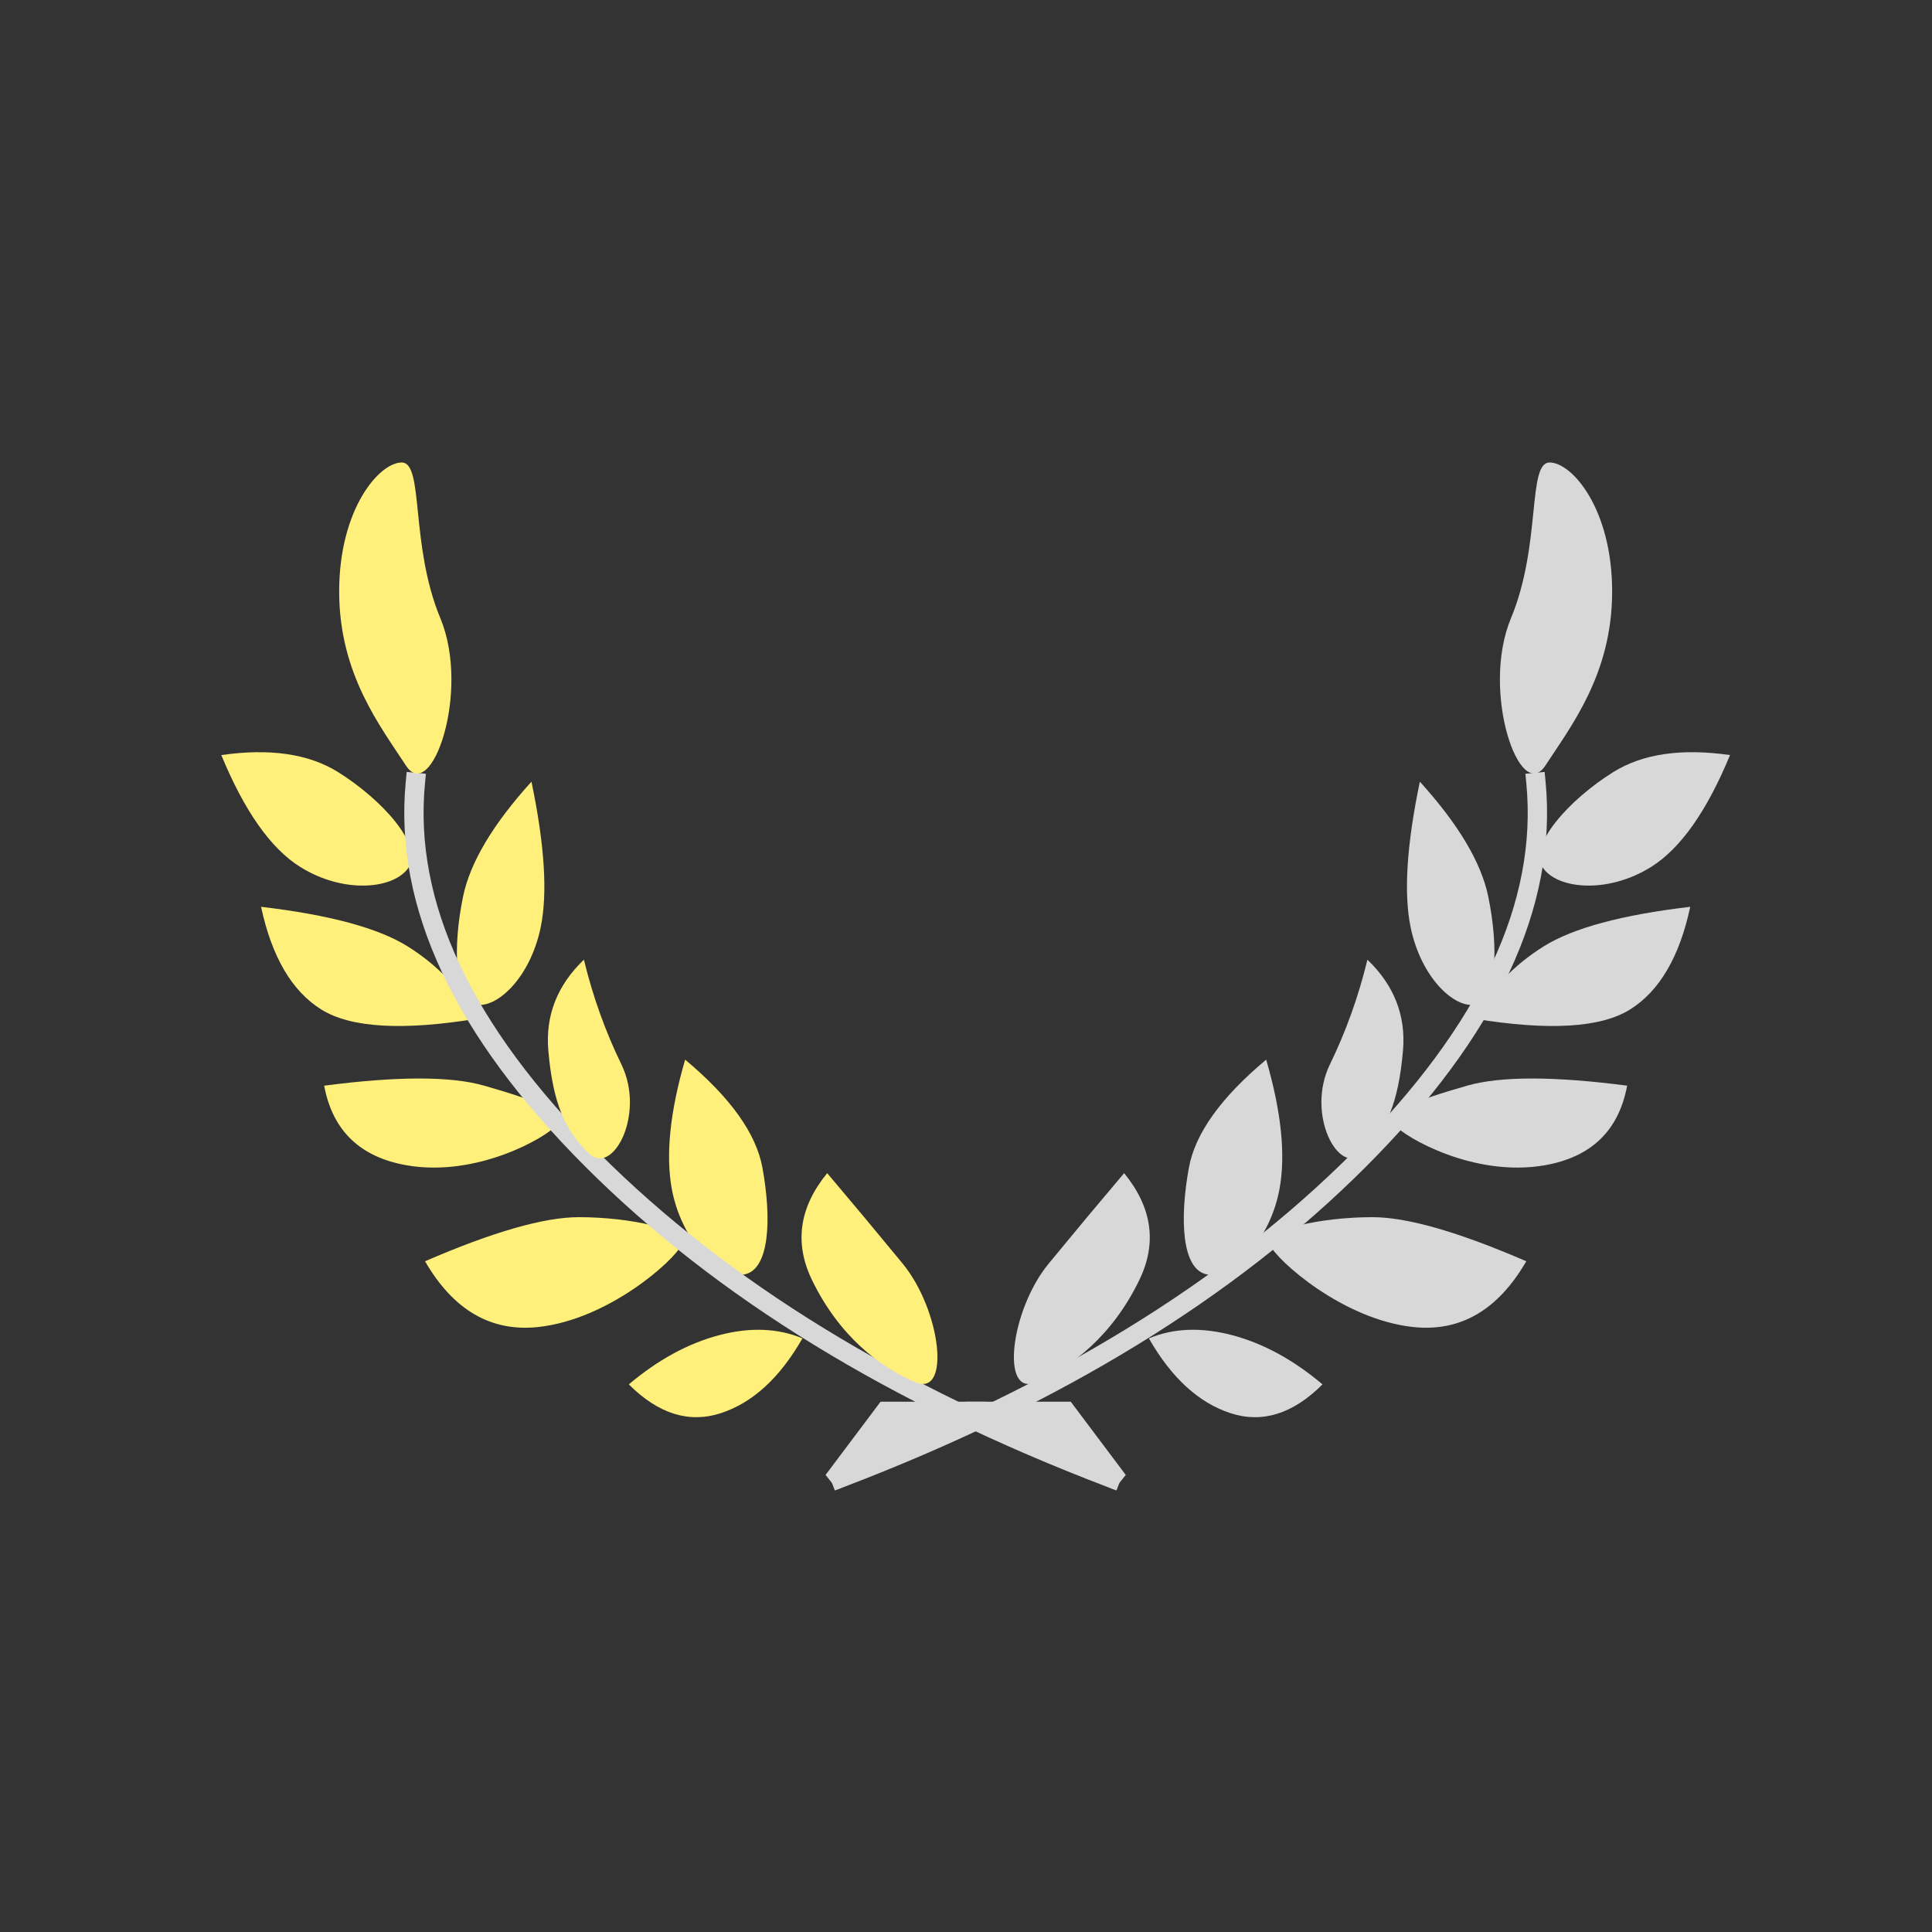 <?xml version="1.0" encoding="UTF-8"?>
<svg width="200px" height="200px" viewBox="0 0 200 200" version="1.1" xmlns="http://www.w3.org/2000/svg" xmlns:xlink="http://www.w3.org/1999/xlink">
    <rect x="0" y="0" width="200" height="200" fill="#333333" stroke="none"/>
    <!-- Generator: Sketch 46.2 (44496) - http://www.bohemiancoding.com/sketch -->
    <title>Римские термы</title>
    <desc>Created with Sketch.</desc>
    <defs></defs>
    <g id="Page-1" stroke="none" stroke-width="1" fill="none" fill-rule="evenodd">
        <g id="Римские-термы">
            <g id="Left" transform="translate(20, 47)">
                <path d="M13.106,48.707 C15.797,48.707 17.545,42.674 17.545,37.292 C17.545,33.703 15.907,29.972 12.633,26.097 C8.972,31.219 7.142,35.574 7.142,39.163 C7.142,44.545 10.414,48.707 13.106,48.707 Z" id="Oval-5" fill="#FFEF7B" transform="translate(12.343, 37.402) rotate(-58) translate(-12.343, -37.402) "></path>
                <path d="M19.969,66.56 C21.66,63.44 22.506,60.087 22.506,56.498 C22.506,52.91 20.983,47.897 17.939,41.458 C14.132,45.146 12.228,48.785 12.228,52.373 C12.228,55.961 14.809,60.69 19.969,66.56 Z" id="Oval-5-Copy-3" fill="#FFEF7B" transform="translate(17.367, 54.009) rotate(-58) translate(-17.367, -54.009) "></path>
                <path d="M28.388,81.359 C29.953,82.061 30.224,78.395 30.224,73.012 C30.224,69.424 28.702,64.117 25.658,57.091 C21.421,59.209 19.566,62.707 20.091,67.587 C20.879,74.907 26.824,80.658 28.388,81.359 Z" id="Oval-5-Copy-4" fill="#FFEF7B" transform="translate(25.114, 69.268) rotate(-74) translate(-25.114, -69.268) "></path>
                <path d="M40.141,97.964 C41.706,98.666 43.021,92.729 43.021,87.346 C43.021,83.758 41.499,78.451 38.456,71.425 C33.393,74.356 31.124,78.261 31.649,83.141 C32.437,90.461 38.576,97.263 40.141,97.964 Z" id="Oval-5-Copy-5" fill="#FFEF7B" transform="translate(37.298, 84.723) rotate(-90) translate(-37.298, -84.723) "></path>
                <path d="M56.237,104.587 C57.812,102.311 58.518,99.516 58.353,96.202 C58.189,92.887 57.176,89.492 55.315,86.017 C51.682,88.38 50.051,91.284 50.422,94.726 C50.792,98.169 52.731,101.456 56.237,104.587 Z" id="Oval-5-Copy-6" fill="#FFEF7B" transform="translate(54.373, 95.302) rotate(-102) translate(-54.373, -95.302) "></path>
                <path d="M31.627,57.388 C33.84,57.388 36.606,53.573 36.606,48.191 C36.606,44.603 35.273,39.745 32.607,33.617 C29.596,38.74 28.091,43.095 28.091,46.683 C28.091,52.065 29.414,57.388 31.627,57.388 Z" id="Oval-5-Copy-2" fill="#FFEF7B" transform="translate(32.348, 45.503) rotate(-348.273) translate(-32.348, -45.503) "></path>
                <path d="M54.985,85.293 C57.676,85.293 58.833,80.134 58.833,74.752 C58.833,71.163 56.88,67.019 52.975,62.318 C50.464,67.336 49.209,71.639 49.209,75.227 C49.209,80.61 52.294,85.293 54.985,85.293 Z" id="Oval-5-Copy" fill="#FFEF7B" transform="translate(54.021, 73.806) rotate(-10.364) translate(-54.021, -73.806) "></path>
                <path d="M23,34 C21.788,46.632 27.892,59.658 41.312,73.078 C54.733,86.498 72.628,97.472 95,106" id="Line-3" stroke="#D8D8D8" stroke-width="2" stroke-linecap="square"></path>
                <path d="M69.767,97.324 C72.401,100.367 75.432,91.825 73.974,85.711 C73.003,81.636 72.031,77.691 71.06,73.877 C66.883,75.8 64.795,78.9 64.795,83.175 C64.795,89.588 67.132,94.281 69.767,97.324 Z" id="Oval-4" fill="#FFEF7B" transform="translate(69.574, 85.918) rotate(-26) translate(-69.574, -85.918) "></path>
                <path d="M40.104,72.38 C42.35,74.974 46.322,68.855 44.273,63.499 C42.907,59.928 41.932,56.212 41.347,52.35 C38.354,54.756 36.858,57.78 36.858,61.424 C36.858,66.891 37.859,69.787 40.104,72.38 Z" id="Oval-4-Copy-2" fill="#FFEF7B" transform="translate(40.85, 62.673) rotate(-5) translate(-40.85, -62.673) "></path>
                <path d="M22.021,32.247 C24.656,36.302 28.741,24.57 25.582,16.986 C22.423,9.401 23.91,0.877 21.585,0.877 C19.26,0.877 15.111,5.687 15.111,14.234 C15.111,22.78 19.385,28.192 22.021,32.247 Z" id="Oval-4-Copy" fill="#FFEF7B" transform="translate(20.92, 16.977) rotate(-360) translate(-20.92, -16.977) "></path>
                <polygon id="Triangle" stroke="#D8D8D8" stroke-width="2" fill="#D8D8D8" transform="translate(87.85, 102.597) rotate(-88.909) translate(-87.85, -102.597) " points="91.191 94.638 91.389 105.025 84.311 110.555"></polygon>
            </g>
            <g id="Right" transform="translate(134, 100.5) scale(-1, 1) translate(-134, -100.5) translate(86, 47)">
                <path d="M13.106,48.707 C15.797,48.707 17.545,42.674 17.545,37.292 C17.545,33.703 15.907,29.972 12.633,26.097 C8.972,31.219 7.142,35.574 7.142,39.163 C7.142,44.545 10.414,48.707 13.106,48.707 Z" id="Oval-5" fill="#D8D8D8" transform="translate(12.343, 37.402) rotate(-58) translate(-12.343, -37.402) "></path>
                <path d="M19.969,66.56 C21.66,63.44 22.506,60.087 22.506,56.498 C22.506,52.91 20.983,47.897 17.939,41.458 C14.132,45.146 12.228,48.785 12.228,52.373 C12.228,55.961 14.809,60.69 19.969,66.56 Z" id="Oval-5-Copy-3" fill="#D8D8D8" transform="translate(17.367, 54.009) rotate(-58) translate(-17.367, -54.009) "></path>
                <path d="M28.388,81.359 C29.953,82.061 30.224,78.395 30.224,73.012 C30.224,69.424 28.702,64.117 25.658,57.091 C21.421,59.209 19.566,62.707 20.091,67.587 C20.879,74.907 26.824,80.658 28.388,81.359 Z" id="Oval-5-Copy-4" fill="#D8D8D8" transform="translate(25.114, 69.268) rotate(-74) translate(-25.114, -69.268) "></path>
                <path d="M40.141,97.964 C41.706,98.666 43.021,92.729 43.021,87.346 C43.021,83.758 41.499,78.451 38.456,71.425 C33.393,74.356 31.124,78.261 31.649,83.141 C32.437,90.461 38.576,97.263 40.141,97.964 Z" id="Oval-5-Copy-5" fill="#D8D8D8" transform="translate(37.298, 84.723) rotate(-90) translate(-37.298, -84.723) "></path>
                <path d="M56.237,104.587 C57.812,102.311 58.518,99.516 58.353,96.202 C58.189,92.887 57.176,89.492 55.315,86.017 C51.682,88.38 50.051,91.284 50.422,94.726 C50.792,98.169 52.731,101.456 56.237,104.587 Z" id="Oval-5-Copy-6" fill="#D8D8D8" transform="translate(54.373, 95.302) rotate(-102) translate(-54.373, -95.302) "></path>
                <path d="M31.627,57.388 C33.84,57.388 36.606,53.573 36.606,48.191 C36.606,44.603 35.273,39.745 32.607,33.617 C29.596,38.74 28.091,43.095 28.091,46.683 C28.091,52.065 29.414,57.388 31.627,57.388 Z" id="Oval-5-Copy-2" fill="#D8D8D8" transform="translate(32.348, 45.503) rotate(-348.273) translate(-32.348, -45.503) "></path>
                <path d="M54.985,85.293 C57.676,85.293 58.833,80.134 58.833,74.752 C58.833,71.163 56.88,67.019 52.975,62.318 C50.464,67.336 49.209,71.639 49.209,75.227 C49.209,80.61 52.294,85.293 54.985,85.293 Z" id="Oval-5-Copy" fill="#D8D8D8" transform="translate(54.021, 73.806) rotate(-10.364) translate(-54.021, -73.806) "></path>
                <path d="M23,34 C21.788,46.632 27.892,59.658 41.312,73.078 C54.733,86.498 72.628,97.472 95,106" id="Line-3" stroke="#D8D8D8" stroke-width="2" stroke-linecap="square"></path>
                <path d="M69.767,97.324 C72.401,100.367 75.432,91.825 73.974,85.711 C73.003,81.636 72.031,77.691 71.06,73.877 C66.883,75.8 64.795,78.9 64.795,83.175 C64.795,89.588 67.132,94.281 69.767,97.324 Z" id="Oval-4" fill="#D8D8D8" transform="translate(69.574, 85.918) rotate(-26) translate(-69.574, -85.918) "></path>
                <path d="M40.104,72.38 C42.35,74.974 46.322,68.855 44.273,63.499 C42.907,59.928 41.932,56.212 41.347,52.35 C38.354,54.756 36.858,57.78 36.858,61.424 C36.858,66.891 37.859,69.787 40.104,72.38 Z" id="Oval-4-Copy-2" fill="#D8D8D8" transform="translate(40.85, 62.673) rotate(-5) translate(-40.85, -62.673) "></path>
                <path d="M22.021,32.247 C24.656,36.302 28.741,24.57 25.582,16.986 C22.423,9.401 23.91,0.877 21.585,0.877 C19.26,0.877 15.111,5.687 15.111,14.234 C15.111,22.78 19.385,28.192 22.021,32.247 Z" id="Oval-4-Copy" fill="#D8D8D8" transform="translate(20.92, 16.977) rotate(-360) translate(-20.92, -16.977) "></path>
                <polygon id="Triangle" stroke="#D8D8D8" stroke-width="2" fill="#D8D8D8" transform="translate(87.85, 102.597) rotate(-88.909) translate(-87.85, -102.597) " points="91.191 94.638 91.389 105.025 84.311 110.555"></polygon>
            </g>
        </g>
    </g>
</svg>
